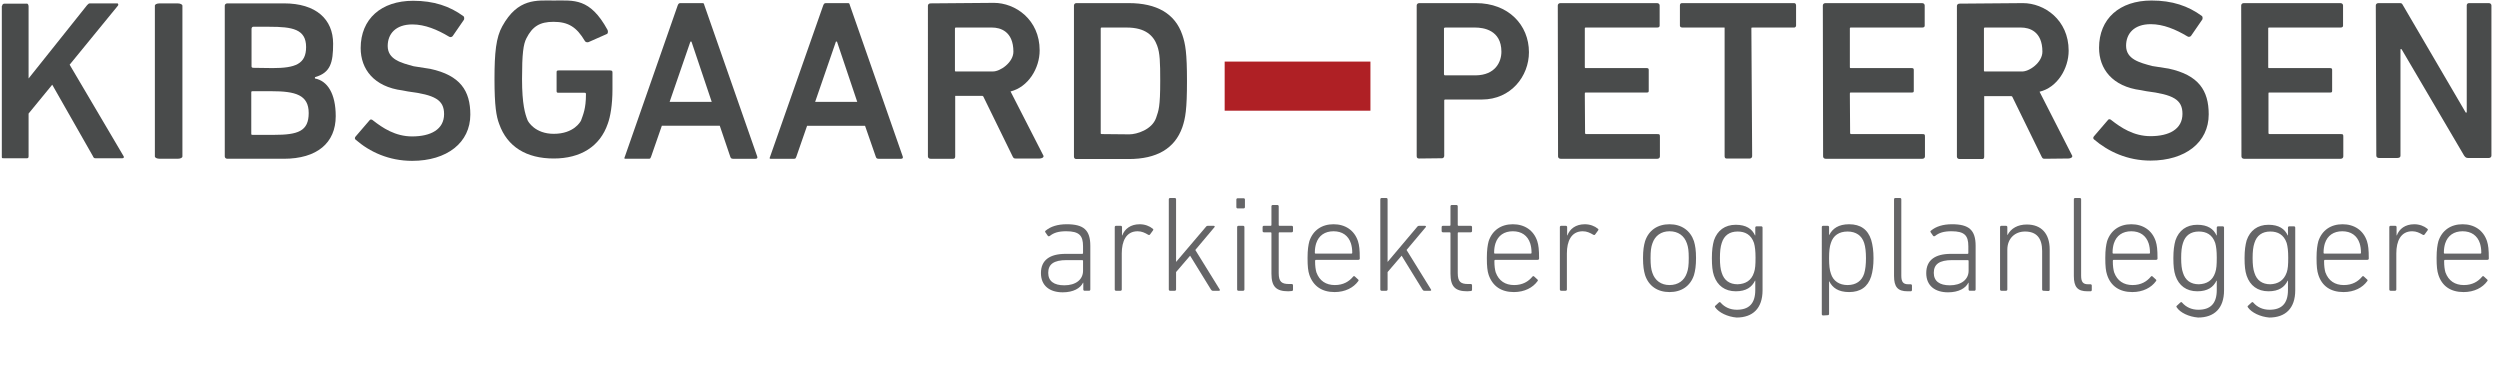 <?xml version="1.0" encoding="utf-8"?>
<!-- Generator: Adobe Illustrator 22.0.0, SVG Export Plug-In . SVG Version: 6.00 Build 0)  -->
<svg version="1.1" id="Layer_1" xmlns="http://www.w3.org/2000/svg" xmlns:xlink="http://www.w3.org/1999/xlink" x="0px" y="0px"
	 viewBox="0 0 962.1 144" style="enable-background:new 0 0 962.1 144;" xml:space="preserve">
<style type="text/css">
	.st0{fill:#494B4B;}
	.st1{fill:none;}
	.st2{fill:#656567;}
	.st3{fill:#AF2025;}
</style>
<g id="Layer_1_1_">
	<path class="st0" d="M0.8,2.3c0-0.5,0.4-0.9,0.9-0.9h8.5C10.8,1.3,11,2,11,2.5v27.7L33.5,2c0.5-0.5,0.6-0.7,1.2-0.7h10.4
		c0.5,0,0.6,0.7,0.1,1.1L26.8,24.9L47.5,60c0.4,0.5,0.1,0.9-0.4,0.9l-10.4,0c-0.6,0-0.7-0.3-1-0.9L20.1,32.6L11,43.7l0,16.4
		c0,0.5-0.1,0.8-0.6,0.8H1.6c-0.5,0-0.9,0.1-0.9-0.4V2.3z"/>
	<path class="st0" d="M59.6,2.2c0-0.5,0.7-0.9,1.9-0.9h6.8c1.1,0,1.9,0.4,1.9,0.9v58c0,0.5-0.7,0.9-1.9,0.9h-6.8
		c-1.1,0-1.9-0.4-1.9-0.9V2.2z"/>
	<path class="st0" d="M86.5,2.2c0-0.5,0.4-0.9,1-0.9h21.8c12.3,0,18.9,6.1,18.9,15.5c0,7.3-1,11.2-7,12.9l0,0.5
		c4.8,0.9,8,5.8,8,14.5c0,10.3-7.2,16.4-20,16.4H87.5c-0.6,0-1-0.4-1-0.9L86.5,2.2L86.5,2.2z M104.9,26.2c8.8,0,12.9-1.6,12.9-8.1
		c0-6.9-5.3-7.8-14.1-7.8h-6.3c-0.4,0-0.6,0.5-0.6,0.8l0,14.5c0,0.4,0.4,0.5,0.8,0.5L104.9,26.2z M97.2,51.9h8.2
		c9.3,0,13.4-1.4,13.4-8.4c0-7-5.1-8.4-14.4-8.4h-7.2c-0.4,0-0.5,0.1-0.5,0.5l0,15.9C96.7,51.8,96.8,51.9,97.2,51.9z"/>
	<path class="st0" d="M136.8,53.7c-0.3-0.3-0.3-0.7,0-1.1l5.5-6.4c0.3-0.4,0.9-0.2,1.2,0.1c3.7,2.9,8.6,6.2,15.1,6.2
		c7.2,0,12.3-2.7,12.3-8.6c0-5.5-3.6-7.4-13.9-8.7l-2.1-0.4c-11-1.4-16.1-8.2-16.1-16.3c0-11.2,7.9-18.2,20.2-18.2
		c8,0,14.1,2.1,19.3,5.9c0.4,0.2,0.5,1.2,0.1,1.6l-4.2,6.1c-0.3,0.4-1,0.5-1.4,0.2c-4.5-2.7-9.3-4.7-14.1-4.7
		c-6.4,0-9.5,3.6-9.5,8.3c0,5.2,5.2,6.5,10,7.8l6.4,1c11.5,2.5,15.4,8.4,15.4,17.6c0,10.8-9,17.8-22.4,17.8
		C149.7,61.9,142.3,58.5,136.8,53.7z"/>
	<path class="st0" d="M805.8,53.6c-0.3-0.3-0.3-0.7,0-1.1l5.5-6.4c0.3-0.4,0.9-0.2,1.2,0.1c3.7,2.9,8.6,6.2,15.1,6.2
		c7.2,0,12.3-2.7,12.3-8.6c0-5.5-3.6-7.4-13.9-8.7l-2.1-0.4c-11-1.4-16.1-8.2-16.1-16.3c0-11.2,7.9-18.2,20.2-18.2
		c8,0,14.1,2.1,19.3,5.9c0.4,0.2,0.5,1.2,0.1,1.6l-4.2,6.1c-0.3,0.4-1,0.5-1.4,0.2c-4.5-2.7-9.3-4.7-14.1-4.7
		c-6.4,0-9.5,3.6-9.5,8.3c0,5.2,5.2,6.5,10,7.8l6.4,1c11.5,2.5,15.4,8.4,15.4,17.6c0,10.8-9,17.8-22.4,17.8
		C818.8,61.8,811.4,58.4,805.8,53.6z"/>
	<path class="st0" d="M190.3,30.5c0-10.3,0.6-16.1,3-20.4c6-10.9,13.3-9.9,19.8-9.9c7.8,0,13.9-1.1,20.7,11.3
		c0.2,0.4,0.3,1.4-0.3,1.6l-7,3.1c-0.5,0.2-1.2,0-1.4-0.4c-3.2-5.4-6.4-7.4-12.1-7.4c-5.3,0-8.1,1.8-10.4,6.3
		c-1.2,2.3-1.7,5.9-1.7,15.7s1.2,13.5,2.1,15.8c0.2,0.6,2.9,5.3,10.1,5.3c7.8,0,10.3-4.7,10.5-5.1c0.8-2.3,1.9-4.5,1.9-10.2
		c0-0.3-0.1-0.5-0.5-0.5h-10.1c-0.6,0-0.7-0.2-0.7-0.7l0-7.2c0-0.5,0.1-0.7,0.9-0.7h19.6c0.9,0,1,0.3,1,0.8v6.5
		c0,5.9-0.8,10.5-1.8,13.2c-3,8.8-10.5,13.4-20.8,13.4c-10.5,0-17.9-4.5-21-13.3C191,44.8,190.3,40.8,190.3,30.5z"/>
	<path class="st0" d="M260.8,2.1c0.2-0.5,0.4-0.9,1-0.9h8.6c0.6,0,0.5,0.4,0.7,0.9l20.3,58.1c0.2,0.5,0,0.9-0.6,0.9h-8.7
		c-0.6,0-0.9-0.2-1.1-0.9L277,48.4h-22.3l-4.1,11.8c-0.3,0.7-0.3,0.9-0.9,0.9h-9.1c-0.5,0-0.3-0.4-0.1-0.9L260.8,2.1z M273.9,39.2
		L266.1,16l-0.4,0l-8,23.2L273.9,39.2L273.9,39.2z"/>
	<path class="st0" d="M316.8,2.1c0.2-0.5,0.4-0.9,1-0.9h8.6c0.6,0,0.5,0.4,0.7,0.9l20.3,58.1c0.2,0.5,0,0.9-0.6,0.9h-8.7
		c-0.6,0-0.9-0.2-1.1-0.9l-4.1-11.8h-22.3l-4.1,11.8c-0.3,0.7-0.3,0.9-0.9,0.9h-9.1c-0.5,0-0.3-0.4-0.1-0.9L316.8,2.1z M329.9,39.2
		L322.1,16l-0.4,0l-8,23.2L329.9,39.2L329.9,39.2z"/>
	<path class="st0" d="M390.8,61c-0.6,0-0.8-0.2-1.1-0.8l-11.3-23.1l-0.3-0.2l-10.2,0c-0.4,0-0.3-0.1-0.3,0.3l0,23
		c0,0.5-0.2,0.9-0.7,0.9h-8.8c-0.6,0-1-0.4-1-0.9V2.2c0-0.5,0.4-0.9,1-0.9l24.4-0.2c8.2,0,17.6,6.4,17.6,18.3
		c0,6.9-4.4,14.1-11.2,15.8L401.6,60c0.1,0.7-0.9,1-1.5,1L390.8,61L390.8,61z M390,19.9c0-7.9-5.1-9.3-8.2-9.3l-13.9,0
		c-0.4,0-0.4,0.2-0.4,0.5v16c0,0.4,0.1,0.4,0.5,0.4h14C384.9,27.6,390,24,390,19.9z"/>
	<path class="st0" d="M786.8,61.1c-0.6,0-0.8-0.2-1.1-0.8l-11.3-23.1l-0.3-0.2l-10.2,0c-0.4,0-0.3-0.1-0.3,0.3l0,23
		c0,0.5-0.2,0.9-0.7,0.9h-8.8c-0.6,0-1-0.4-1-0.9V2.3c0-0.5,0.4-0.9,1-0.9l24.4-0.2c8.2,0,17.6,6.4,17.6,18.3
		c0,6.9-4.4,14.2-11.2,15.8l12.6,24.7c0.1,0.7-0.9,1-1.5,1L786.8,61.1L786.8,61.1z M786,19.9c0-7.9-5.1-9.3-8.2-9.3l-13.9,0
		c-0.4,0-0.4,0.2-0.4,0.5v16c0,0.4,0.1,0.4,0.5,0.4h14C780.8,27.7,786,24.1,786,19.9z"/>
	<path class="st0" d="M413.3,2.1c0-0.5,0.4-0.9,0.9-0.9h20.2c10.7,0,17.8,4,20.6,12.2c1.2,3.5,1.8,6.9,1.8,17.8
		c0,10.9-0.6,14.3-1.8,17.8c-2.9,8.2-9.9,12.2-20.6,12.2h-20.2c-0.6,0-0.9-0.4-0.9-0.9V2.1z M424.1,51.6l10.5,0.1
		c2.9,0,8.7-1.8,10.3-6.3c1-2.9,1.6-4.2,1.6-14.3c0-7.1-0.1-10.7-1.2-13.6c-1.4-3.8-4.5-6.9-11.7-6.9h-9.6c-0.4,0-0.4,0.2-0.4,0.5
		v40.3C423.6,51.5,423.8,51.6,424.1,51.6z"/>
	<rect x="-29" y="-26" class="st1" width="816.8" height="150.9"/>
	<path class="st0" d="M546.1,61c-0.5,0-0.9-0.2-0.9-0.9v-58c0-0.5,0.4-0.9,1-0.9h21.8c12.5,0,20.4,8.4,20.4,18.9
		c0,9.2-6.9,18.2-18.1,18.2l-14,0c-0.4,0-0.5,0.1-0.5,0.4v21.3c0,0.5-0.4,0.9-0.8,0.9L546.1,61L546.1,61z M577.8,19.9
		c0-8.4-7-9.3-10.1-9.3l-11.4,0c-0.5,0-0.6,0.2-0.6,0.4v17.4c0,0.5,0.1,0.6,0.6,0.6h11.6C575.5,28.9,577.8,23.8,577.8,19.9z"/>
	<path class="st0" d="M664.4,61c-0.5,0-0.7-0.4-0.7-0.9V11c0-0.4,0.1-0.4-0.3-0.4l-15.9,0c-0.5,0-1-0.2-1-0.7V2.1
		c0-0.5,0.2-0.9,0.8-0.9h43.2c0.5,0,0.7,0.5,0.7,0.9v7.8c0,0.5-0.6,0.8-0.9,0.7l-15.8,0c-0.4,0-0.5,0-0.5,0.3l0.3,49.2
		c0,0.5-0.4,0.9-0.9,0.9L664.4,61L664.4,61z"/>
	<path class="st0" d="M701.5,2.1c0-0.5,0.4-0.9,1-0.9h37.2c0.6,0,1,0.4,1,0.9v7.8c0,0.5-0.4,0.7-1,0.7h-27.4c-0.4,0-0.4,0.1-0.4,0.5
		v14.7c0,0.4,0.1,0.4,0.5,0.4l23.3,0c0.6,0,0.8,0.2,0.8,0.7l0,8c0,0.5-0.1,0.7-0.7,0.7l-23.5,0c-0.4,0-0.4,0.1-0.4,0.7l0.1,14.9
		c0,0.2,0.1,0.4,0.5,0.4l27.3,0c0.9,0,1,0.1,1,1v7.6c0,0.5-0.4,0.9-1,0.9h-37.2c-0.6,0-1-0.4-1-0.9L701.5,2.1L701.5,2.1z"/>
	<path class="st0" d="M599.5,2.1c0-0.5,0.4-0.9,1-0.9h37.2c0.6,0,1,0.4,1,0.9v7.8c0,0.5-0.4,0.7-1,0.7h-27.4c-0.4,0-0.4,0.1-0.4,0.5
		v14.7c0,0.4,0.1,0.4,0.5,0.4l23.3,0c0.6,0,0.8,0.2,0.8,0.7l0,8c0,0.5-0.1,0.7-0.7,0.7l-23.5,0c-0.4,0-0.4,0.1-0.4,0.7l0.1,14.9
		c0,0.2,0.1,0.4,0.5,0.4l27.3,0c0.9,0,1,0.1,1,1v7.6c0,0.5-0.4,0.9-1,0.9h-37.2c-0.6,0-1-0.4-1-0.9L599.5,2.1L599.5,2.1z"/>
	<path class="st0" d="M862.5,2.1c0-0.5,0.4-0.9,1-0.9h37.2c0.6,0,1,0.4,1,0.9v7.8c0,0.5-0.4,0.7-1,0.7h-27.4c-0.4,0-0.4,0.1-0.4,0.5
		v14.7c0,0.4,0.1,0.4,0.5,0.4l23.3,0c0.6,0,0.8,0.2,0.8,0.7l0,8c0,0.5-0.1,0.7-0.7,0.7l-23.4,0c-0.4,0-0.4,0-0.4,0.6l0,15
		c0,0.2,0.1,0.4,0.5,0.4l27.3,0c0.9,0,1,0.1,1,1v7.6c0,0.5-0.4,0.9-1,0.9h-37.2c-0.6,0-1-0.4-1-0.9L862.5,2.1L862.5,2.1z"/>
	<path class="st0" d="M914.3,2.1c0-0.5,0.4-0.9,1-0.9h8.3c0.7,0,0.8,0.2,1.2,0.9l24.1,41.2l0.4,0l0-41.2c0-0.5,0.3-0.9,0.9-0.9h7.6
		c0.6,0,1,0.4,1,0.9v57.8c0,0.5-0.4,0.9-1,0.9h-7.8c-0.6,0-1.1,0-1.7-0.9l-24.1-41l-0.4,0l0,41c0,0.8-0.8,0.9-1.3,0.9h-7
		c-0.6,0-1-0.4-1-0.9L914.3,2.1L914.3,2.1z"/>
	<g>
		<path class="st2" d="M404,90.8c-0.3,0.2-0.6,0.2-0.8-0.1l-0.9-1.3c-0.2-0.3-0.1-0.5,0.2-0.7c1.8-1.5,4.5-2.4,8-2.4
			c6.5,0,9.1,2.2,9.1,8.3v16.8c0,0.3-0.2,0.5-0.5,0.5h-1.7c-0.3,0-0.5-0.2-0.5-0.5v-2.6h-0.1c-1,2.1-3.7,3.7-7.8,3.7
			c-5,0-8.4-2.5-8.4-7.4c0-5,3.4-7.4,9.5-7.4h6.4c0.2,0,0.3-0.1,0.3-0.3v-2.6c0-4.1-1.4-5.8-6.5-5.8C407.3,89,405.5,89.6,404,90.8z
			 M416.8,104.2v-3.8c0-0.2-0.1-0.3-0.3-0.3h-6c-5,0-7.1,1.6-7.1,4.9c0,3.2,2.2,4.8,6.2,4.8C414,109.8,416.8,107.6,416.8,104.2z"/>
		<path class="st2" d="M429.5,111.9c-0.3,0-0.5-0.2-0.5-0.5v-24c0-0.3,0.2-0.5,0.5-0.5h1.8c0.3,0,0.5,0.2,0.5,0.5v3.2h0.1
			c0.9-2.5,3.2-4.3,6.7-4.3c2,0,3.8,0.7,5,1.7c0.3,0.2,0.3,0.4,0.1,0.7l-1.1,1.5c-0.2,0.3-0.5,0.3-0.8,0.1c-1.2-0.7-2.4-1.3-4-1.3
			c-4.4,0-6.1,3.8-6.1,8.5v13.9c0,0.3-0.2,0.5-0.5,0.5L429.5,111.9L429.5,111.9z"/>
		<path class="st2" d="M466.8,111.9c-0.4,0-0.5-0.1-0.8-0.5l-8-13l-5.4,6.3v6.7c0,0.3-0.2,0.5-0.5,0.5h-1.8c-0.3,0-0.5-0.2-0.5-0.5
			V76.7c0-0.3,0.2-0.5,0.5-0.5h1.8c0.3,0,0.5,0.2,0.5,0.5v24.1L464,87.4c0.3-0.4,0.5-0.5,0.9-0.5h2.2c0.3,0,0.5,0.3,0.3,0.5
			l-7.4,8.8l9.4,15.2c0.2,0.3,0,0.5-0.3,0.5L466.8,111.9L466.8,111.9z"/>
		<path class="st2" d="M476.3,80.2c-0.3,0-0.5-0.2-0.5-0.5v-2.9c0-0.3,0.2-0.5,0.5-0.5h2.3c0.3,0,0.5,0.2,0.5,0.5v2.9
			c0,0.3-0.2,0.5-0.5,0.5H476.3z M476.6,111.9c-0.3,0-0.5-0.2-0.5-0.5v-24c0-0.3,0.2-0.5,0.5-0.5h1.8c0.3,0,0.5,0.2,0.5,0.5v24
			c0,0.3-0.2,0.5-0.5,0.5H476.6z"/>
		<path class="st2" d="M495.8,112.1c-4.7,0-6.5-1.8-6.5-6.8V89.7c0-0.2-0.1-0.3-0.3-0.3h-2.6c-0.3,0-0.5-0.2-0.5-0.5v-1.5
			c0-0.3,0.2-0.5,0.5-0.5h2.6c0.2,0,0.3-0.1,0.3-0.3v-7.2c0-0.3,0.2-0.5,0.5-0.5h1.8c0.3,0,0.5,0.2,0.5,0.5v7.2
			c0,0.2,0.1,0.3,0.3,0.3h4.7c0.3,0,0.5,0.2,0.5,0.5v1.5c0,0.3-0.2,0.5-0.5,0.5h-4.7c-0.2,0-0.3,0.1-0.3,0.3v15.4
			c0,3.4,1.2,4.2,4,4.2h1c0.3,0,0.5,0.2,0.5,0.5v1.7c0,0.3-0.2,0.5-0.5,0.5L495.8,112.1L495.8,112.1z"/>
		<path class="st2" d="M503.9,105.8c-0.5-1.5-0.7-3.3-0.7-6.5c0-3.2,0.3-5,0.7-6.5c1.4-4.2,4.8-6.5,9.3-6.5c4.5,0,8,2.3,9.4,6.5
			c0.5,1.6,0.7,3.2,0.7,6.7c0,0.3-0.2,0.5-0.6,0.5h-16.3c-0.2,0-0.3,0.2-0.3,0.4c0,2.1,0.2,3.3,0.5,4.4c1.2,3.3,3.7,4.9,7.1,4.9
			c3.3,0,5.5-1.4,7-3.2c0.2-0.3,0.5-0.3,0.7-0.1l1.2,1.1c0.3,0.2,0.3,0.5,0.1,0.7c-1.8,2.5-5,4.2-9.1,4.2
			C508.7,112.4,505.4,110.1,503.9,105.8z M520.1,97.6c0.2,0,0.3-0.1,0.3-0.3c0-1.5-0.2-2.6-0.5-3.6c-1-3.1-3.4-4.7-6.7-4.7
			c-3.3,0-5.7,1.6-6.7,4.7c-0.3,1-0.5,2.1-0.5,3.6c0,0.2,0.1,0.3,0.3,0.3H520.1z"/>
		<path class="st2" d="M548.2,111.9c-0.4,0-0.5-0.1-0.8-0.5l-8-13l-5.4,6.3v6.7c0,0.3-0.2,0.5-0.5,0.5h-1.8c-0.3,0-0.5-0.2-0.5-0.5
			V76.7c0-0.3,0.2-0.5,0.5-0.5h1.8c0.3,0,0.5,0.2,0.5,0.5v24.1l11.3-13.4c0.3-0.4,0.5-0.5,0.9-0.5h2.2c0.3,0,0.5,0.3,0.3,0.5
			l-7.4,8.8l9.4,15.2c0.2,0.3,0,0.5-0.3,0.5L548.2,111.9L548.2,111.9z"/>
		<path class="st2" d="M564.7,112.1c-4.7,0-6.5-1.8-6.5-6.8V89.7c0-0.2-0.1-0.3-0.3-0.3h-2.6c-0.3,0-0.5-0.2-0.5-0.5v-1.5
			c0-0.3,0.2-0.5,0.5-0.5h2.6c0.2,0,0.3-0.1,0.3-0.3v-7.2c0-0.3,0.2-0.5,0.5-0.5h1.8c0.3,0,0.5,0.2,0.5,0.5v7.2
			c0,0.2,0.1,0.3,0.3,0.3h4.7c0.3,0,0.5,0.2,0.5,0.5v1.5c0,0.3-0.2,0.5-0.5,0.5h-4.7c-0.2,0-0.3,0.1-0.3,0.3v15.4
			c0,3.4,1.2,4.2,4,4.2h1c0.3,0,0.5,0.2,0.5,0.5v1.7c0,0.3-0.2,0.5-0.5,0.5L564.7,112.1L564.7,112.1z"/>
		<path class="st2" d="M572.9,105.8c-0.5-1.5-0.7-3.3-0.7-6.5c0-3.2,0.3-5,0.7-6.5c1.4-4.2,4.8-6.5,9.3-6.5s8,2.3,9.4,6.5
			c0.5,1.6,0.7,3.2,0.7,6.7c0,0.3-0.2,0.5-0.6,0.5h-16.3c-0.2,0-0.3,0.2-0.3,0.4c0,2.1,0.2,3.3,0.5,4.4c1.2,3.3,3.7,4.9,7.1,4.9
			c3.3,0,5.5-1.4,7-3.2c0.2-0.3,0.5-0.3,0.7-0.1l1.2,1.1c0.3,0.2,0.3,0.5,0.1,0.7c-1.8,2.5-5,4.2-9.1,4.2
			C577.7,112.4,574.4,110.1,572.9,105.8z M589.1,97.6c0.2,0,0.3-0.1,0.3-0.3c0-1.5-0.2-2.6-0.5-3.6c-1-3.1-3.4-4.7-6.7-4.7
			c-3.3,0-5.7,1.6-6.7,4.7c-0.3,1-0.5,2.1-0.5,3.6c0,0.2,0.1,0.3,0.3,0.3H589.1z"/>
		<path class="st2" d="M600.8,111.9c-0.3,0-0.5-0.2-0.5-0.5v-24c0-0.3,0.2-0.5,0.5-0.5h1.8c0.3,0,0.5,0.2,0.5,0.5v3.2h0.1
			c0.9-2.5,3.2-4.3,6.7-4.3c2,0,3.8,0.7,5,1.7c0.3,0.2,0.3,0.4,0.1,0.7l-1.1,1.5c-0.2,0.3-0.5,0.3-0.8,0.1c-1.2-0.7-2.4-1.3-4-1.3
			c-4.4,0-6.1,3.8-6.1,8.5v13.9c0,0.3-0.2,0.5-0.5,0.5L600.8,111.9L600.8,111.9z"/>
		<path class="st2" d="M633.1,105.9c-0.5-1.7-0.8-3.5-0.8-6.6c0-3,0.3-4.8,0.8-6.5c1.4-4.2,4.8-6.5,9.4-6.5c4.6,0,8,2.4,9.4,6.5
			c0.5,1.7,0.8,3.5,0.8,6.5c0,3-0.3,4.9-0.8,6.6c-1.4,4.2-4.8,6.5-9.4,6.5C637.9,112.4,634.5,110.1,633.1,105.9z M649.2,105
			c0.5-1.4,0.7-2.9,0.7-5.7c0-2.7-0.2-4.2-0.7-5.6c-1-3-3.4-4.7-6.7-4.7c-3.2,0-5.6,1.7-6.6,4.7c-0.5,1.4-0.7,2.9-0.7,5.6
			c0,2.7,0.2,4.3,0.7,5.7c1,3,3.4,4.7,6.6,4.7C645.8,109.7,648.2,108,649.2,105z"/>
		<path class="st2" d="M660.1,118.3c-0.2-0.3-0.2-0.5,0.1-0.7l1.3-1.2c0.3-0.2,0.5-0.2,0.7,0.1c1.5,1.7,3.6,2.7,6.2,2.7
			c4.5,0,7.1-2.2,7.1-7.6v-3.6h-0.1c-1.2,2.5-3.4,4.1-7.4,4.1c-4.2,0-7.1-2.2-8.4-6c-0.6-1.8-0.8-3.8-0.8-6.8s0.3-5,0.8-6.8
			c1.3-3.8,4.2-6,8.4-6c4,0,6.3,1.6,7.4,4.1h0.1v-3c0-0.3,0.2-0.5,0.5-0.5h1.8c0.3,0,0.5,0.2,0.5,0.5v24.1c0,7-3.8,10.5-10,10.5
			C664.8,121.9,661.5,120.3,660.1,118.3z M675,104.9c0.5-1.4,0.6-3.1,0.6-5.7c0-2.6-0.2-4.3-0.6-5.7c-1.1-3.2-3.4-4.4-6.3-4.4
			c-3.1,0-5.2,1.5-6.1,4.4c-0.5,1.5-0.7,3.3-0.7,5.8c0,2.5,0.2,4.3,0.7,5.7c0.9,2.9,3,4.4,6.1,4.4C671.7,109.3,674,108,675,104.9z"
			/>
		<path class="st2" d="M701.6,121.4c-0.3,0-0.5-0.2-0.5-0.5V87.4c0-0.3,0.2-0.5,0.5-0.5h1.8c0.3,0,0.5,0.2,0.5,0.5v3h0.1
			c1.2-2.4,3.5-4.1,7.6-4.1c4.4,0,7.2,2,8.5,6c0.6,2,0.9,4.3,0.9,7.1c0,2.8-0.3,5-0.9,7c-1.3,4-4.1,6-8.5,6c-4.2,0-6.4-1.7-7.6-4.1
			h-0.1v12.5c0,0.3-0.2,0.5-0.5,0.5L701.6,121.4L701.6,121.4z M717.4,105.3c0.5-1.6,0.7-3.7,0.7-5.9c0-2.3-0.2-4.4-0.7-5.9
			c-0.9-2.8-3.1-4.4-6.4-4.4c-3.2,0-5.5,1.5-6.4,4.4c-0.5,1.4-0.7,3.2-0.7,5.9c0,2.7,0.2,4.5,0.7,5.9c0.9,2.9,3.3,4.4,6.4,4.4
			C714.3,109.7,716.5,108.1,717.4,105.3z"/>
		<path class="st2" d="M734.1,112.1c-3.8,0-5.2-1.7-5.2-5.9V76.7c0-0.3,0.2-0.5,0.5-0.5h1.8c0.3,0,0.5,0.2,0.5,0.5v29.4
			c0,2.5,0.8,3.3,2.7,3.3h0.9c0.3,0,0.5,0.2,0.5,0.5v1.7c0,0.3-0.2,0.5-0.5,0.5L734.1,112.1L734.1,112.1z"/>
		<path class="st2" d="M744.7,90.8c-0.3,0.2-0.6,0.2-0.8-0.1l-0.9-1.3c-0.2-0.3-0.1-0.5,0.2-0.7c1.8-1.5,4.5-2.4,8-2.4
			c6.5,0,9.1,2.2,9.1,8.3v16.8c0,0.3-0.2,0.5-0.5,0.5h-1.7c-0.3,0-0.5-0.2-0.5-0.5v-2.6h-0.1c-1,2.1-3.7,3.7-7.8,3.7
			c-5,0-8.4-2.5-8.4-7.4c0-5,3.4-7.4,9.5-7.4h6.4c0.2,0,0.3-0.1,0.3-0.3v-2.6c0-4.1-1.4-5.8-6.5-5.8C748,89,746.2,89.6,744.7,90.8z
			 M757.6,104.2v-3.8c0-0.2-0.1-0.3-0.3-0.3h-6c-5,0-7.1,1.6-7.1,4.9c0,3.2,2.2,4.8,6.2,4.8C754.7,109.8,757.6,107.6,757.6,104.2z"
			/>
		<path class="st2" d="M786.4,111.9c-0.3,0-0.5-0.2-0.5-0.5V96.6c0-5-2.2-7.5-6.6-7.5c-3.8,0-6.8,2.6-6.8,7v15.3
			c0,0.3-0.2,0.5-0.5,0.5h-1.8c-0.3,0-0.5-0.2-0.5-0.5v-24c0-0.3,0.2-0.5,0.5-0.5h1.8c0.3,0,0.5,0.2,0.5,0.5v3h0.1
			c1.3-2.5,3.9-4,7.4-4c5.6,0,8.8,3.5,8.8,9.6v15.5c0,0.3-0.2,0.5-0.5,0.5L786.4,111.9L786.4,111.9z"/>
		<path class="st2" d="M803.3,112.1c-3.8,0-5.2-1.7-5.2-5.9V76.7c0-0.3,0.2-0.5,0.5-0.5h1.8c0.3,0,0.5,0.2,0.5,0.5v29.4
			c0,2.5,0.8,3.3,2.7,3.3h0.9c0.3,0,0.5,0.2,0.5,0.5v1.7c0,0.3-0.2,0.5-0.5,0.5L803.3,112.1L803.3,112.1z"/>
		<path class="st2" d="M810.9,105.8c-0.5-1.5-0.7-3.3-0.7-6.5c0-3.2,0.3-5,0.7-6.5c1.4-4.2,4.8-6.5,9.3-6.5c4.5,0,8,2.3,9.4,6.5
			c0.5,1.6,0.7,3.2,0.7,6.7c0,0.3-0.2,0.5-0.6,0.5h-16.3c-0.2,0-0.3,0.2-0.3,0.4c0,2.1,0.2,3.3,0.5,4.4c1.2,3.3,3.7,4.9,7.1,4.9
			c3.3,0,5.5-1.4,7-3.2c0.2-0.3,0.5-0.3,0.7-0.1l1.2,1.1c0.3,0.2,0.3,0.5,0.1,0.7c-1.8,2.5-5,4.2-9.1,4.2
			C815.7,112.4,812.3,110.1,810.9,105.8z M827.1,97.6c0.2,0,0.3-0.1,0.3-0.3c0-1.5-0.2-2.6-0.5-3.6c-1-3.1-3.4-4.7-6.7-4.7
			c-3.3,0-5.7,1.6-6.7,4.7c-0.3,1-0.5,2.1-0.5,3.6c0,0.2,0.1,0.3,0.3,0.3H827.1z"/>
		<path class="st2" d="M837.7,118.3c-0.2-0.3-0.2-0.5,0.1-0.7l1.3-1.2c0.3-0.2,0.5-0.2,0.7,0.1c1.5,1.7,3.6,2.7,6.2,2.7
			c4.5,0,7.1-2.2,7.1-7.6v-3.6h-0.1c-1.2,2.5-3.4,4.1-7.4,4.1c-4.2,0-7.1-2.2-8.4-6c-0.6-1.8-0.8-3.8-0.8-6.8s0.3-5,0.8-6.8
			c1.3-3.8,4.2-6,8.4-6c4,0,6.3,1.6,7.4,4.1h0.1v-3c0-0.3,0.2-0.5,0.5-0.5h1.8c0.3,0,0.5,0.2,0.5,0.5v24.1c0,7-3.8,10.5-10,10.5
			C842.3,121.9,839,120.3,837.7,118.3z M852.5,104.9c0.5-1.4,0.6-3.1,0.6-5.7c0-2.6-0.2-4.3-0.6-5.7c-1.1-3.2-3.4-4.4-6.3-4.4
			c-3.1,0-5.2,1.5-6.1,4.4c-0.5,1.5-0.7,3.3-0.7,5.8c0,2.5,0.2,4.3,0.7,5.7c0.9,2.9,3,4.4,6.1,4.4
			C849.2,109.3,851.5,108,852.5,104.9z"/>
		<path class="st2" d="M865.1,118.3c-0.2-0.3-0.2-0.5,0.1-0.7l1.3-1.2c0.3-0.2,0.5-0.2,0.7,0.1c1.5,1.7,3.6,2.7,6.2,2.7
			c4.5,0,7.1-2.2,7.1-7.6v-3.6h-0.1c-1.2,2.5-3.4,4.1-7.4,4.1c-4.2,0-7.1-2.2-8.4-6c-0.6-1.8-0.8-3.8-0.8-6.8s0.3-5,0.8-6.8
			c1.3-3.8,4.2-6,8.4-6c4,0,6.3,1.6,7.4,4.1h0.1v-3c0-0.3,0.2-0.5,0.5-0.5h1.8c0.3,0,0.5,0.2,0.5,0.5v24.1c0,7-3.8,10.5-10,10.5
			C869.8,121.9,866.5,120.3,865.1,118.3z M880,104.9c0.5-1.4,0.6-3.1,0.6-5.7c0-2.6-0.2-4.3-0.6-5.7c-1.1-3.2-3.4-4.4-6.3-4.4
			c-3.1,0-5.2,1.5-6.1,4.4c-0.5,1.5-0.7,3.3-0.7,5.8c0,2.5,0.2,4.3,0.7,5.7c0.9,2.9,3,4.4,6.1,4.4C876.6,109.3,878.9,108,880,104.9z
			"/>
		<path class="st2" d="M892.2,105.8c-0.5-1.5-0.7-3.3-0.7-6.5c0-3.2,0.3-5,0.7-6.5c1.4-4.2,4.8-6.5,9.3-6.5c4.5,0,8,2.3,9.4,6.5
			c0.5,1.6,0.7,3.2,0.7,6.7c0,0.3-0.2,0.5-0.6,0.5h-16.3c-0.2,0-0.3,0.2-0.3,0.4c0,2.1,0.2,3.3,0.5,4.4c1.2,3.3,3.7,4.9,7.1,4.9
			c3.3,0,5.5-1.4,7-3.2c0.2-0.3,0.5-0.3,0.7-0.1l1.2,1.1c0.3,0.2,0.3,0.5,0.1,0.7c-1.8,2.5-5,4.2-9.1,4.2
			C896.9,112.4,893.6,110.1,892.2,105.8z M908.3,97.6c0.2,0,0.3-0.1,0.3-0.3c0-1.5-0.2-2.6-0.5-3.6c-1-3.1-3.4-4.7-6.7-4.7
			c-3.3,0-5.7,1.6-6.7,4.7c-0.3,1-0.5,2.1-0.5,3.6c0,0.2,0.1,0.3,0.3,0.3H908.3z"/>
		<path class="st2" d="M920,111.9c-0.3,0-0.5-0.2-0.5-0.5v-24c0-0.3,0.2-0.5,0.5-0.5h1.8c0.3,0,0.5,0.2,0.5,0.5v3.2h0.1
			c0.9-2.5,3.2-4.3,6.7-4.3c2,0,3.8,0.7,5,1.7c0.3,0.2,0.3,0.4,0.1,0.7l-1.1,1.5c-0.2,0.3-0.5,0.3-0.8,0.1c-1.2-0.7-2.4-1.3-4-1.3
			c-4.4,0-6.1,3.8-6.1,8.5v13.9c0,0.3-0.2,0.5-0.5,0.5L920,111.9L920,111.9z"/>
		<path class="st2" d="M938.4,105.8c-0.5-1.5-0.7-3.3-0.7-6.5c0-3.2,0.3-5,0.7-6.5c1.4-4.2,4.8-6.5,9.3-6.5c4.5,0,8,2.3,9.4,6.5
			c0.5,1.6,0.7,3.2,0.7,6.7c0,0.3-0.2,0.5-0.6,0.5h-16.3c-0.2,0-0.3,0.2-0.3,0.4c0,2.1,0.2,3.3,0.5,4.4c1.2,3.3,3.7,4.9,7.1,4.9
			c3.3,0,5.5-1.4,7-3.2c0.2-0.3,0.5-0.3,0.7-0.1l1.2,1.1c0.3,0.2,0.3,0.5,0.1,0.7c-1.8,2.5-5,4.2-9.1,4.2
			C943.1,112.4,939.8,110.1,938.4,105.8z M954.6,97.6c0.2,0,0.3-0.1,0.3-0.3c0-1.5-0.2-2.6-0.5-3.6c-1-3.1-3.4-4.7-6.7-4.7
			c-3.3,0-5.7,1.6-6.7,4.7c-0.3,1-0.5,2.1-0.5,3.6c0,0.2,0.1,0.3,0.3,0.3H954.6z"/>
	</g>
	<rect x="471.3" y="23.7" class="st3" width="56.1" height="18.9"/>
	<rect x="958.7" y="-4.4" class="st1" width="20.7" height="19.6"/>
</g>
</svg>
